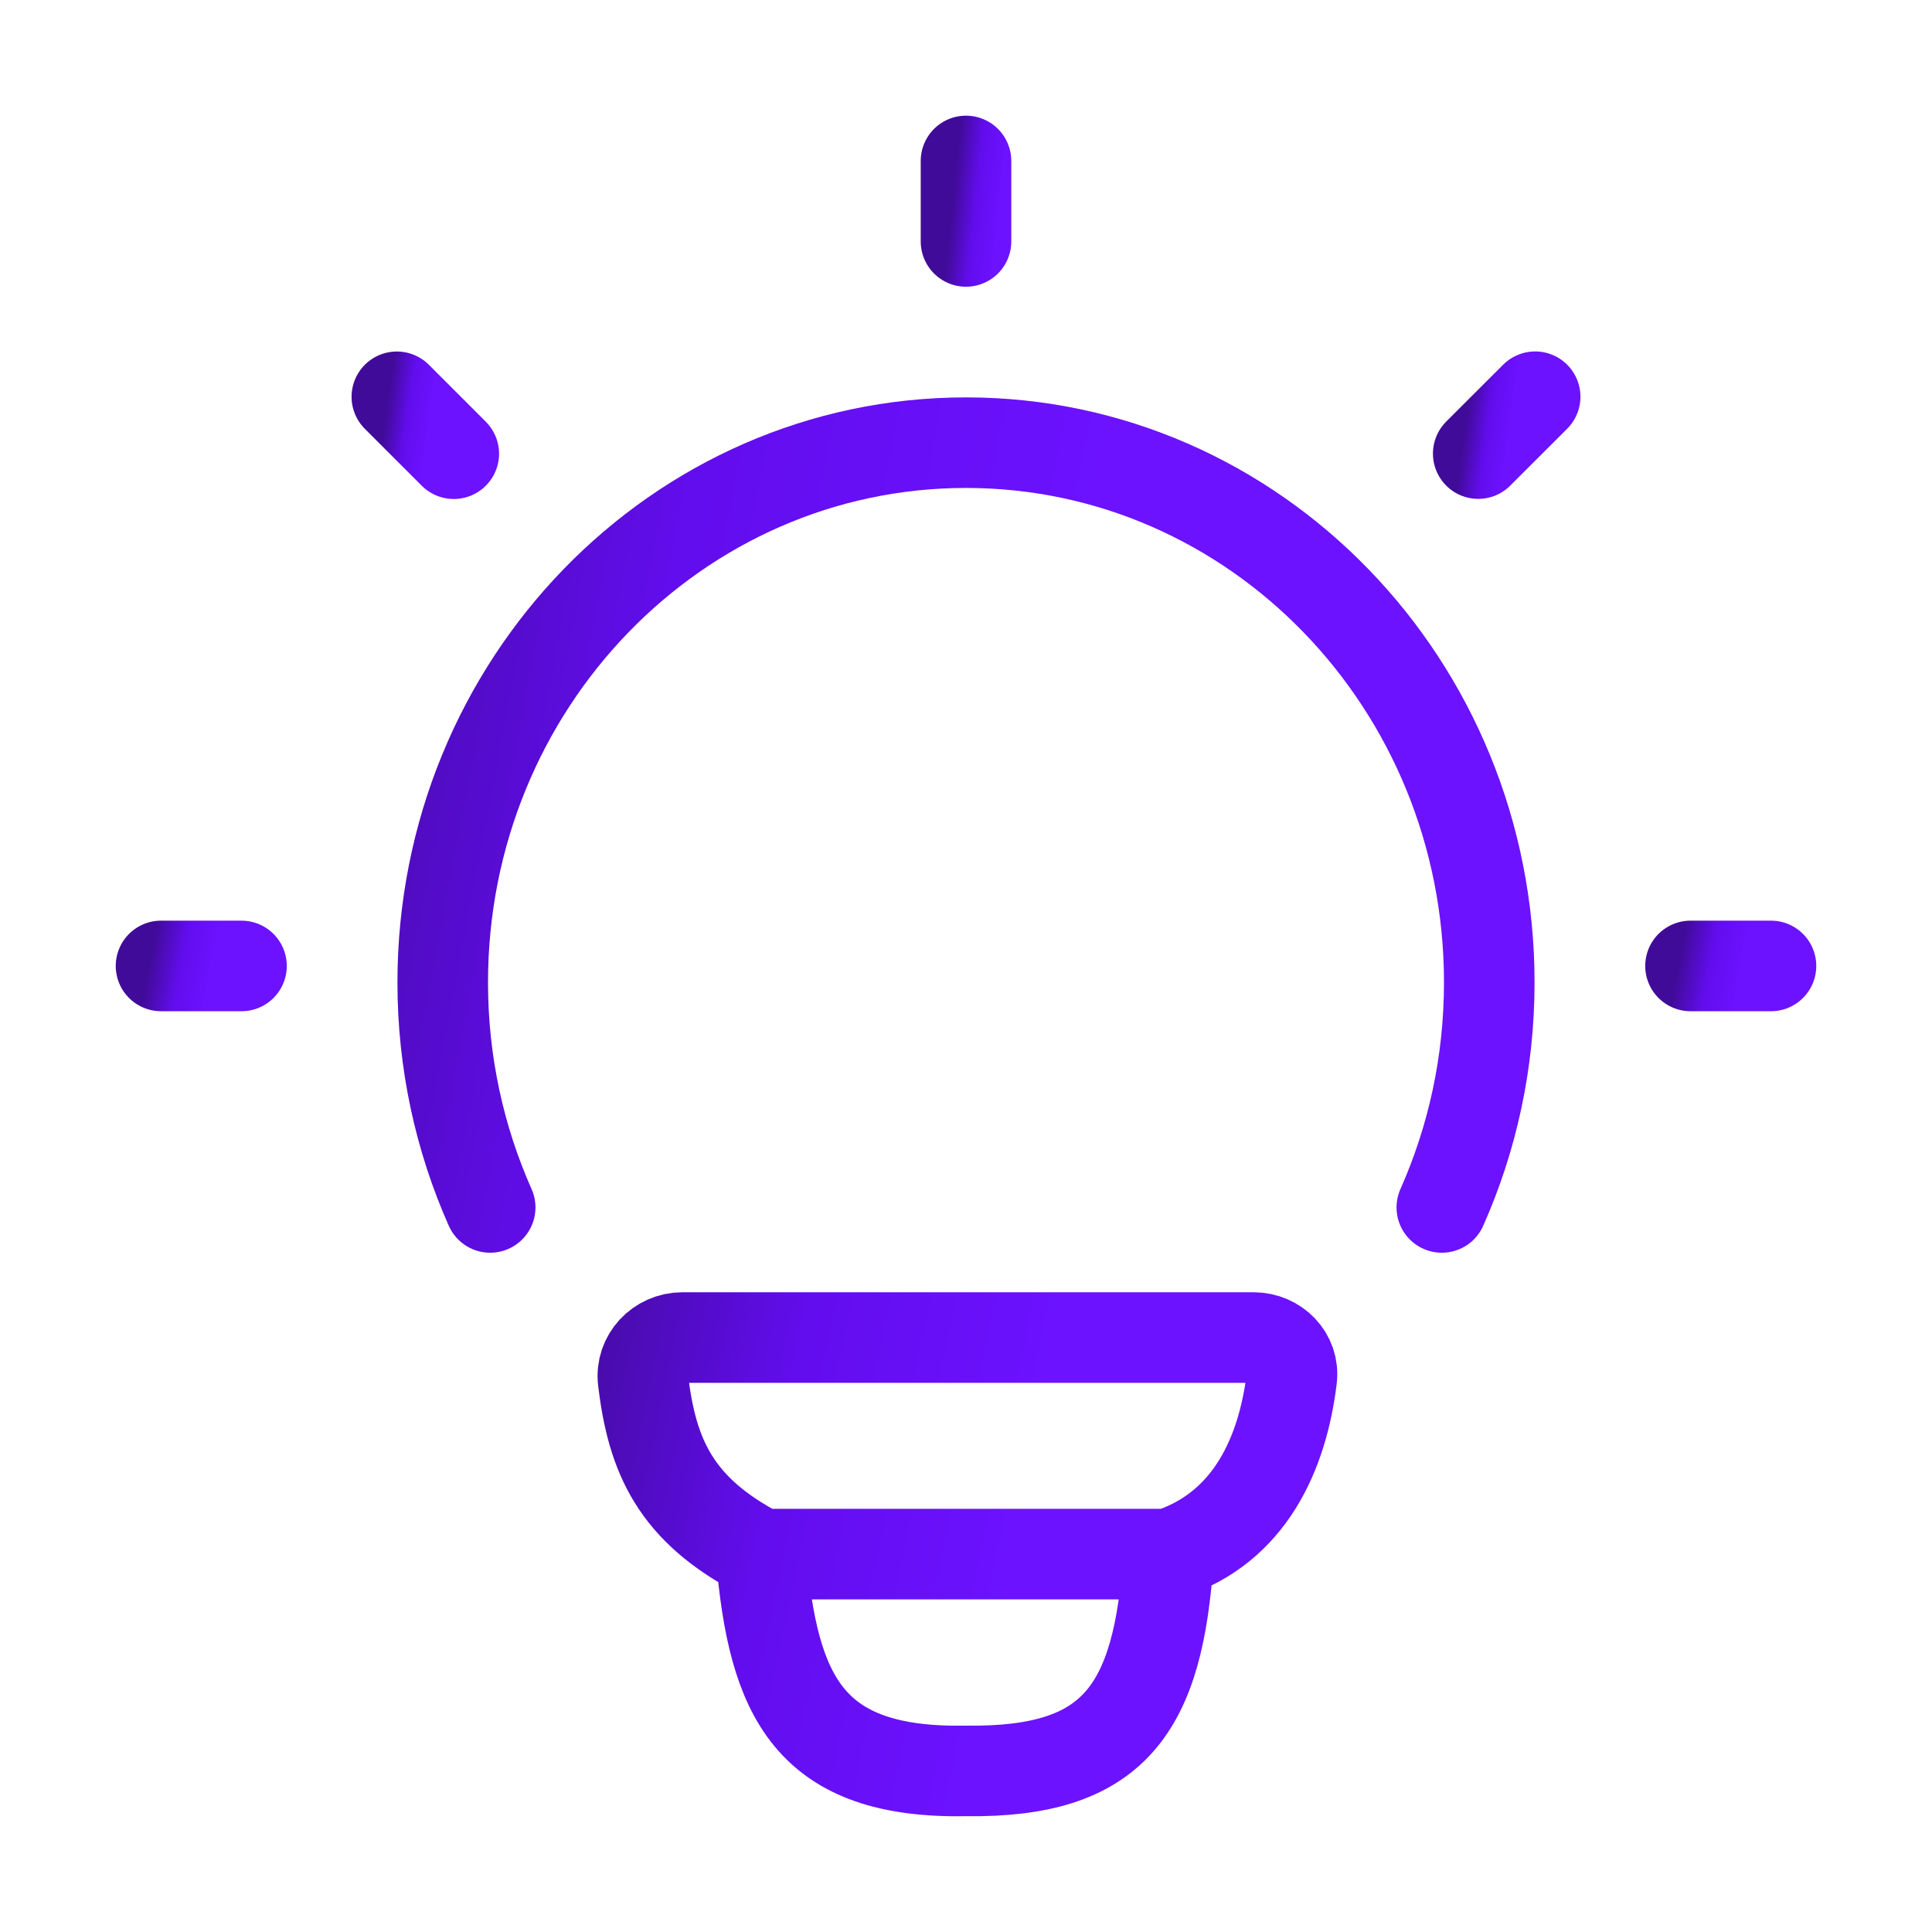 <svg width="32" height="32" viewBox="0 0 32 32" fill="none" xmlns="http://www.w3.org/2000/svg">
<path d="M8.119 19.999C7.615 18.865 7.333 17.603 7.333 16.273C7.333 11.335 11.214 7.332 16 7.332C20.787 7.332 24.667 11.335 24.667 16.273C24.667 17.603 24.385 18.865 23.881 19.999" stroke="url(#paint0_linear_1515_1099)" stroke-width="1.5" stroke-linecap="round"/>
<path d="M16 2.666V3.999" stroke="url(#paint1_linear_1515_1099)" stroke-width="1.5" stroke-linecap="round" stroke-linejoin="round"/>
<path d="M29.333 15.999H28" stroke="url(#paint2_linear_1515_1099)" stroke-width="1.5" stroke-linecap="round" stroke-linejoin="round"/>
<path d="M4 15.999H2.667" stroke="url(#paint3_linear_1515_1099)" stroke-width="1.5" stroke-linecap="round" stroke-linejoin="round"/>
<path d="M25.427 6.571L24.484 7.513" stroke="url(#paint4_linear_1515_1099)" stroke-width="1.5" stroke-linecap="round" stroke-linejoin="round"/>
<path d="M7.516 7.515L6.573 6.572" stroke="url(#paint5_linear_1515_1099)" stroke-width="1.5" stroke-linecap="round" stroke-linejoin="round"/>
<path d="M19.356 25.741C20.703 25.305 21.244 24.072 21.395 22.832C21.441 22.461 21.136 22.154 20.763 22.154L11.303 22.154C10.916 22.154 10.606 22.482 10.652 22.865C10.801 24.103 11.177 25.007 12.605 25.741M19.356 25.741C19.356 25.741 12.84 25.741 12.605 25.741M19.356 25.741C19.194 28.334 18.445 29.361 16.009 29.332C13.403 29.381 12.804 28.111 12.605 25.741" stroke="url(#paint6_linear_1515_1099)" stroke-width="1.5" stroke-linecap="round" stroke-linejoin="round"/>
<defs>
<linearGradient id="paint0_linear_1515_1099" x1="5.26" y1="4.464" x2="28.48" y2="8.861" gradientUnits="userSpaceOnUse">
<stop stop-color="#410B99"/>
<stop offset="0.289" stop-color="#620DEE"/>
<stop offset="0.577" stop-color="#6C12FF"/>
</linearGradient>
<linearGradient id="paint1_linear_1515_1099" x1="15.88" y1="2.364" x2="17.253" y2="2.506" gradientUnits="userSpaceOnUse">
<stop stop-color="#410B99"/>
<stop offset="0.289" stop-color="#620DEE"/>
<stop offset="0.577" stop-color="#6C12FF"/>
</linearGradient>
<linearGradient id="paint2_linear_1515_1099" x1="27.84" y1="15.773" x2="29.63" y2="16.103" gradientUnits="userSpaceOnUse">
<stop stop-color="#410B99"/>
<stop offset="0.289" stop-color="#620DEE"/>
<stop offset="0.577" stop-color="#6C12FF"/>
</linearGradient>
<linearGradient id="paint3_linear_1515_1099" x1="2.507" y1="15.773" x2="4.296" y2="16.103" gradientUnits="userSpaceOnUse">
<stop stop-color="#410B99"/>
<stop offset="0.289" stop-color="#620DEE"/>
<stop offset="0.577" stop-color="#6C12FF"/>
</linearGradient>
<linearGradient id="paint4_linear_1515_1099" x1="24.372" y1="6.357" x2="25.655" y2="6.535" gradientUnits="userSpaceOnUse">
<stop stop-color="#410B99"/>
<stop offset="0.289" stop-color="#620DEE"/>
<stop offset="0.577" stop-color="#6C12FF"/>
</linearGradient>
<linearGradient id="paint5_linear_1515_1099" x1="6.46" y1="6.358" x2="7.744" y2="6.536" gradientUnits="userSpaceOnUse">
<stop stop-color="#410B99"/>
<stop offset="0.289" stop-color="#620DEE"/>
<stop offset="0.577" stop-color="#6C12FF"/>
</linearGradient>
<linearGradient id="paint6_linear_1515_1099" x1="9.362" y1="20.528" x2="23.667" y2="23.493" gradientUnits="userSpaceOnUse">
<stop stop-color="#410B99"/>
<stop offset="0.289" stop-color="#620DEE"/>
<stop offset="0.577" stop-color="#6C12FF"/>
</linearGradient>
</defs>
</svg>
